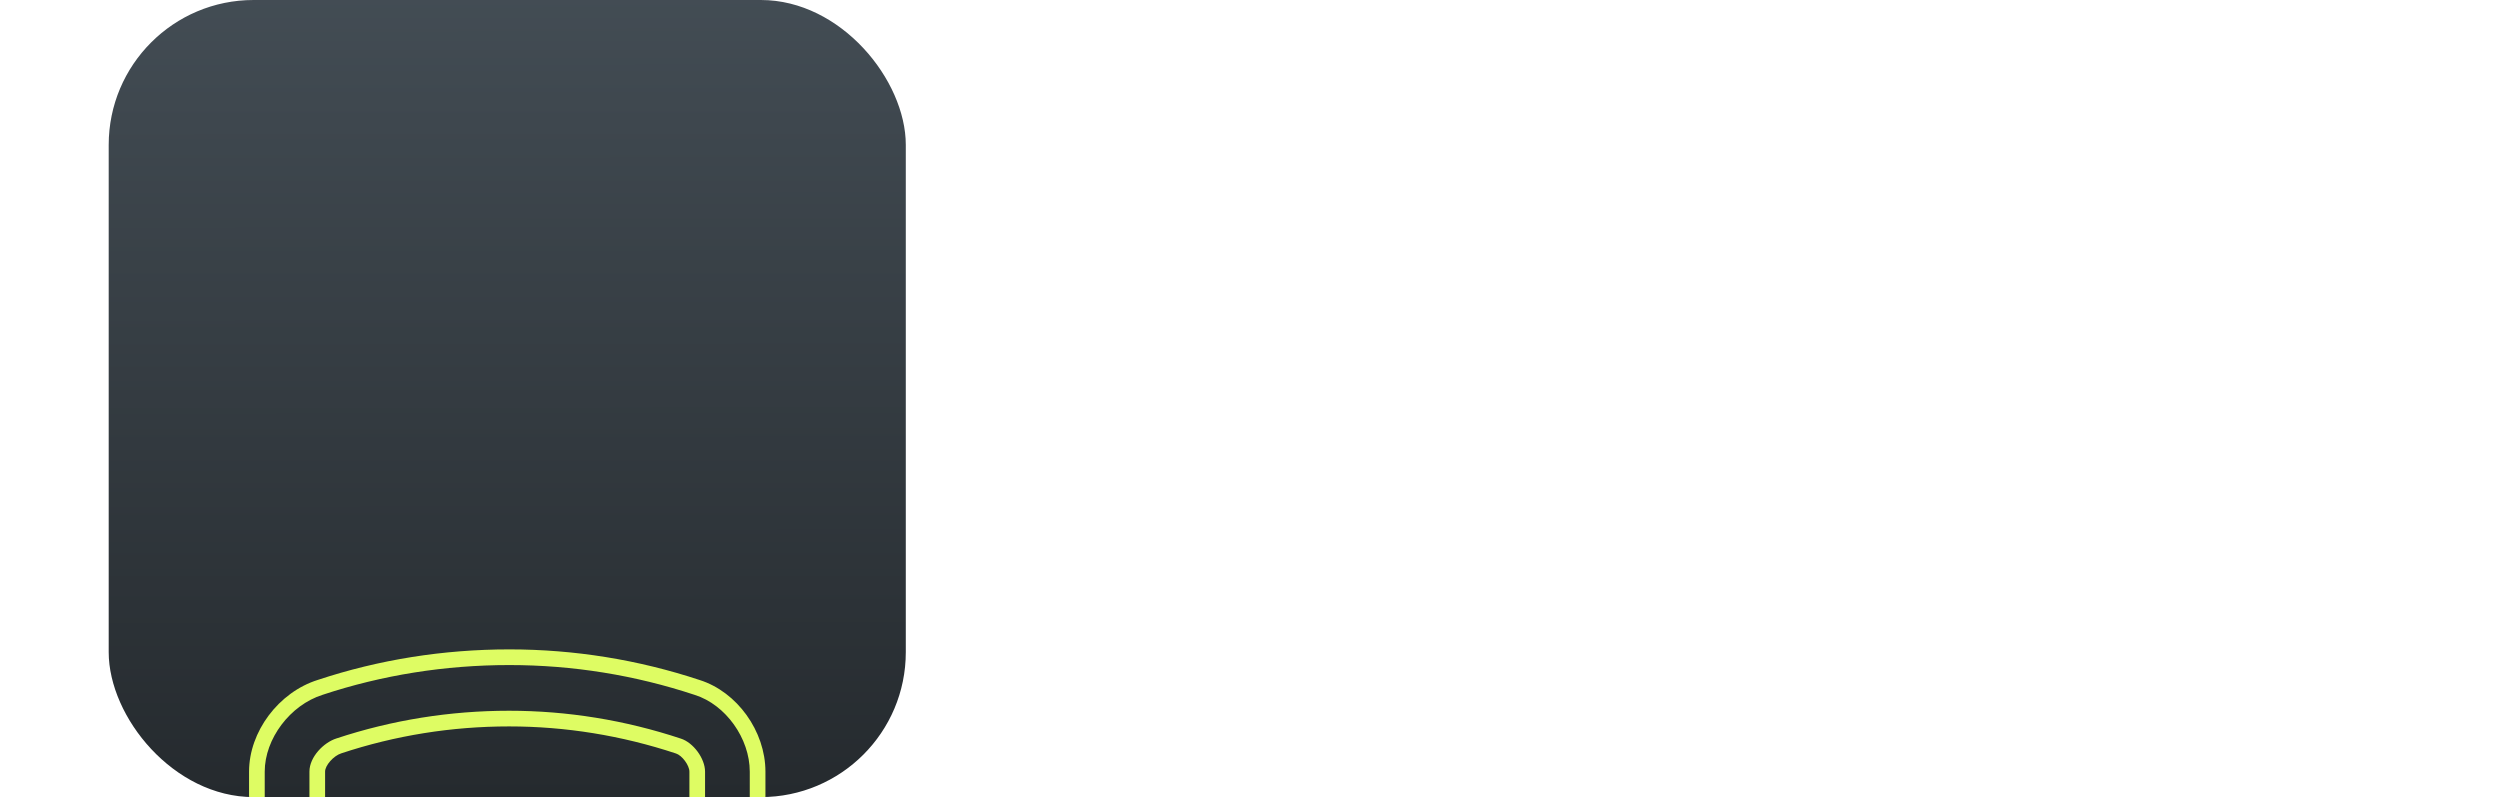 <svg width="138" height="44" viewBox="0 0 138 44" fill="none" xmlns="http://www.w3.org/2000/svg">
<g clip-path="url(#clip0_1918_1318)">
<path d="M50 0H6V44H50V0Z" fill="url(#paint0_linear_1918_1318)"/>
<g filter="url(#filter0_d_1918_1318)">
<path d="M16.219 30.321L16.22 30.321C18.746 32.915 20.817 34.872 22.706 36.181C24.595 37.491 26.306 38.154 28.111 38.154C29.889 38.154 31.551 37.518 33.414 36.22C35.276 34.922 37.341 32.961 39.926 30.307L39.926 30.307C41.454 28.713 42.252 26.097 42.252 24.333V12.593C42.252 10.366 40.691 8.193 38.624 7.538C35.235 6.416 31.7 5.846 28.117 5.846C24.471 5.846 20.912 6.414 17.543 7.531C15.38 8.212 13.748 10.387 13.748 12.593V24.345C13.748 25.168 13.965 26.241 14.382 27.318C14.798 28.395 15.416 29.479 16.219 30.321ZM17.808 8.354L17.809 8.354L17.809 8.353C21.096 7.264 24.563 6.711 28.117 6.711C31.608 6.711 35.051 7.265 38.357 8.361L38.358 8.361C40.055 8.898 41.387 10.758 41.387 12.593V24.333C41.387 25.107 41.205 26.098 40.852 27.073C40.5 28.047 39.979 29.002 39.304 29.706C36.798 32.279 34.809 34.175 33.039 35.428C31.271 36.681 29.727 37.289 28.111 37.289C25.591 37.289 23.049 36.093 16.842 29.721C16.145 28.991 15.588 28.021 15.205 27.045C14.821 26.068 14.613 25.09 14.613 24.345V12.593C14.613 10.782 16.015 8.918 17.808 8.354Z" fill="#DEFC63"/>
<path d="M18.632 27.964L18.632 27.965C20.672 30.058 22.446 31.755 24.011 32.929C25.576 34.102 26.937 34.758 28.151 34.758C29.314 34.758 30.587 34.154 32.104 33.004C33.622 31.853 35.388 30.151 37.536 27.946L37.536 27.946C37.934 27.53 38.28 26.881 38.525 26.21C38.771 25.538 38.919 24.84 38.919 24.323V12.593C38.919 12.229 38.755 11.827 38.508 11.491C38.261 11.155 37.927 10.879 37.581 10.77C34.504 9.75 31.314 9.233 28.1 9.233C24.838 9.233 21.631 9.748 18.574 10.761C18.219 10.873 17.847 11.129 17.563 11.456C17.28 11.783 17.081 12.185 17.081 12.589V24.336C17.081 24.854 17.27 25.552 17.556 26.223C17.843 26.894 18.231 27.544 18.632 27.964ZM18.84 11.584L18.84 11.584L18.84 11.584C21.815 10.598 24.93 10.098 28.1 10.098C31.221 10.098 34.32 10.6 37.315 11.593L37.315 11.593L37.316 11.593C37.479 11.645 37.665 11.805 37.81 12.002C37.956 12.2 38.055 12.423 38.055 12.593V24.323C38.055 24.735 37.928 25.326 37.72 25.899C37.513 26.471 37.227 27.019 36.915 27.345C34.891 29.422 33.197 31.061 31.758 32.179C30.318 33.3 29.141 33.893 28.151 33.893C27.499 33.893 26.675 33.699 25.314 32.785C23.952 31.871 22.055 30.238 19.255 27.365C18.932 27.027 18.604 26.474 18.357 25.902C18.109 25.328 17.945 24.742 17.945 24.336V12.589C17.945 12.424 18.057 12.208 18.23 12.012C18.402 11.817 18.627 11.651 18.84 11.584Z" fill="#DEFC63"/>
<path d="M27.954 24.56L32.264 19.304C32.706 18.765 32.627 17.965 32.087 17.524C31.862 17.339 31.578 17.237 31.287 17.237C30.906 17.237 30.548 17.406 30.304 17.701C30.304 17.701 30.304 17.701 30.304 17.701L27.215 21.47C27.137 21.566 27.021 21.623 26.897 21.628L26.897 21.628H26.896C26.773 21.631 26.654 21.584 26.568 21.494L26.568 21.494L25.94 20.835C25.698 20.581 25.372 20.442 25.023 20.442C24.697 20.442 24.387 20.566 24.15 20.792L24.122 20.763L24.15 20.792C23.905 21.025 23.765 21.34 23.757 21.678V21.678C23.748 22.016 23.872 22.336 24.105 22.58H24.105L26.058 24.631L27.954 24.56ZM27.954 24.56C27.725 24.839 27.388 25.008 27.021 25.023L27.02 25.023M27.954 24.56L27.02 25.023ZM27.02 25.023C27.006 25.023 26.992 25.023 26.975 25.023ZM27.02 25.023L26.975 25.023ZM26.975 25.023C26.631 25.023 26.296 24.88 26.058 24.631L26.975 25.023ZM29.637 17.152L29.637 17.152L26.857 20.544L26.566 20.238V20.238C26.159 19.812 25.611 19.577 25.024 19.577C24.475 19.577 23.953 19.786 23.554 20.165C23.142 20.558 22.907 21.087 22.893 21.656C22.879 22.225 23.088 22.765 23.48 23.176L25.433 25.227L25.433 25.227C25.834 25.647 26.396 25.888 26.975 25.888C27.009 25.888 27.041 25.887 27.064 25.886C27.67 25.861 28.238 25.578 28.623 25.108L32.933 19.852V19.852C33.677 18.943 33.544 17.599 32.636 16.855C32.256 16.543 31.777 16.372 31.288 16.372C30.648 16.372 30.047 16.656 29.637 17.152Z" fill="#DEFC63"/>
</g>
</g>
<path d="M66.996 7.022H71.869C74.326 7.022 76.019 8.657 76.019 11.123C76.019 13.58 74.268 15.223 71.744 15.223H69.503V19H66.996V7.022ZM69.503 9.006V13.264H71.196C72.632 13.264 73.471 12.501 73.471 11.131C73.471 9.77 72.641 9.006 71.205 9.006H69.503ZM77.297 19V10.102H79.638V11.704H79.688C80.003 10.575 80.759 9.96 81.805 9.96C82.087 9.96 82.328 10.002 82.494 10.052V12.185C82.294 12.102 81.962 12.044 81.614 12.044C80.418 12.044 79.721 12.774 79.721 14.028V19H77.297ZM83.531 19V10.102H85.955V19H83.531ZM84.743 9.122C84.013 9.122 83.448 8.566 83.448 7.869C83.448 7.163 84.013 6.615 84.743 6.615C85.474 6.615 86.038 7.163 86.038 7.869C86.038 8.566 85.474 9.122 84.743 9.122ZM95.709 10.102L92.654 19H89.915L86.835 10.102H89.433L91.284 16.858H91.334L93.177 10.102H95.709ZM99.776 17.39C100.83 17.39 101.702 16.701 101.702 15.738V15.09L99.826 15.207C98.921 15.273 98.406 15.68 98.406 16.311C98.406 16.975 98.954 17.39 99.776 17.39ZM98.979 19.141C97.286 19.141 95.999 18.045 95.999 16.443C95.999 14.825 97.244 13.887 99.46 13.754L101.702 13.621V13.032C101.702 12.202 101.121 11.72 100.208 11.72C99.303 11.72 98.73 12.168 98.614 12.824H96.397C96.489 11.098 97.958 9.911 100.315 9.911C102.598 9.911 104.084 11.089 104.084 12.882V19H101.743V17.639H101.693C101.195 18.585 100.091 19.141 98.979 19.141ZM113.738 13.414H111.488C111.347 12.476 110.725 11.812 109.729 11.812C108.533 11.812 107.786 12.824 107.786 14.543C107.786 16.294 108.533 17.29 109.737 17.29C110.708 17.29 111.339 16.709 111.488 15.738H113.746C113.622 17.838 112.053 19.191 109.712 19.191C107.031 19.191 105.329 17.448 105.329 14.543C105.329 11.687 107.031 9.911 109.695 9.911C112.103 9.911 113.63 11.396 113.738 13.414ZM116.054 22.295C115.971 22.295 115.215 22.287 115.141 22.27V20.403C115.215 20.419 115.655 20.419 115.747 20.419C116.635 20.419 117.075 20.137 117.241 19.432C117.241 19.398 117.332 19.041 117.315 19.008L114.219 10.102H116.884L118.776 17.058H118.818L120.71 10.102H123.267L120.204 19.199C119.44 21.482 118.328 22.295 116.054 22.295Z" fill="white"/>
<path d="M71.995 36H69.507L66.191 26.136H68.502L70.758 33.874H70.806L73.061 26.136H75.311L71.995 36ZM76.322 26.136H80.335C82.358 26.136 83.753 27.482 83.753 29.513C83.753 31.536 82.311 32.89 80.232 32.89H78.387V36H76.322V26.136ZM78.387 27.77V31.276H79.781C80.964 31.276 81.654 30.648 81.654 29.52C81.654 28.398 80.971 27.77 79.788 27.77H78.387ZM86.952 36H84.977V26.136H86.699L91.307 32.562H91.361V26.136H93.337V36H91.628L87.014 29.54H86.952V36ZM97.76 26.136H101.772C103.796 26.136 105.19 27.482 105.19 29.513C105.19 31.536 103.748 32.89 101.67 32.89H99.824V36H97.76V26.136ZM99.824 27.77V31.276H101.219C102.401 31.276 103.092 30.648 103.092 29.52C103.092 28.398 102.408 27.77 101.226 27.77H99.824ZM108.479 27.749V30.894H110.256C111.295 30.894 111.903 30.299 111.903 29.321C111.903 28.364 111.261 27.749 110.235 27.749H108.479ZM108.479 32.391V36H106.414V26.136H110.454C112.724 26.136 114.022 27.332 114.022 29.28C114.022 30.545 113.366 31.639 112.231 32.083L114.31 36H111.972L110.133 32.391H108.479ZM119.833 25.965C122.752 25.965 124.591 27.927 124.591 31.071C124.591 34.209 122.752 36.171 119.833 36.171C116.907 36.171 115.075 34.209 115.075 31.071C115.075 27.927 116.907 25.965 119.833 25.965ZM119.833 27.688C118.22 27.688 117.181 29 117.181 31.071C117.181 33.136 118.213 34.441 119.833 34.441C121.446 34.441 122.479 33.136 122.479 31.071C122.479 29 121.446 27.688 119.833 27.688ZM130.531 32.917V35.904H128.74V32.917H125.951V31.174H128.74V28.221H130.531V31.174H133.32V32.917H130.531Z" fill="white"/>
<defs>
<filter id="filter0_d_1918_1318" x="-56.252" y="-34.154" width="168.503" height="172.307" filterUnits="userSpaceOnUse" color-interpolation-filters="sRGB">
<feFlood flood-opacity="0" result="BackgroundImageFix"/>
<feColorMatrix in="SourceAlpha" type="matrix" values="0 0 0 0 0 0 0 0 0 0 0 0 0 0 0 0 0 0 127 0" result="hardAlpha"/>
<feOffset dy="30"/>
<feGaussianBlur stdDeviation="35"/>
<feColorMatrix type="matrix" values="0 0 0 0 0 0 0 0 0 0 0 0 0 0 0 0 0 0 0.18 0"/>
<feBlend mode="normal" in2="BackgroundImageFix" result="effect1_dropShadow_1918_1318"/>
<feBlend mode="normal" in="SourceGraphic" in2="effect1_dropShadow_1918_1318" result="shape"/>
</filter>
<linearGradient id="paint0_linear_1918_1318" x1="27.941" y1="-42.015" x2="27.99" y2="44" gradientUnits="userSpaceOnUse">
<stop stop-color="#5F6D78"/>
<stop offset="1" stop-color="#252A2E"/>
</linearGradient>
<clipPath id="clip0_1918_1318">
<rect x="6" width="44" height="44" rx="8" fill="white"/>
</clipPath>
</defs>
</svg>

